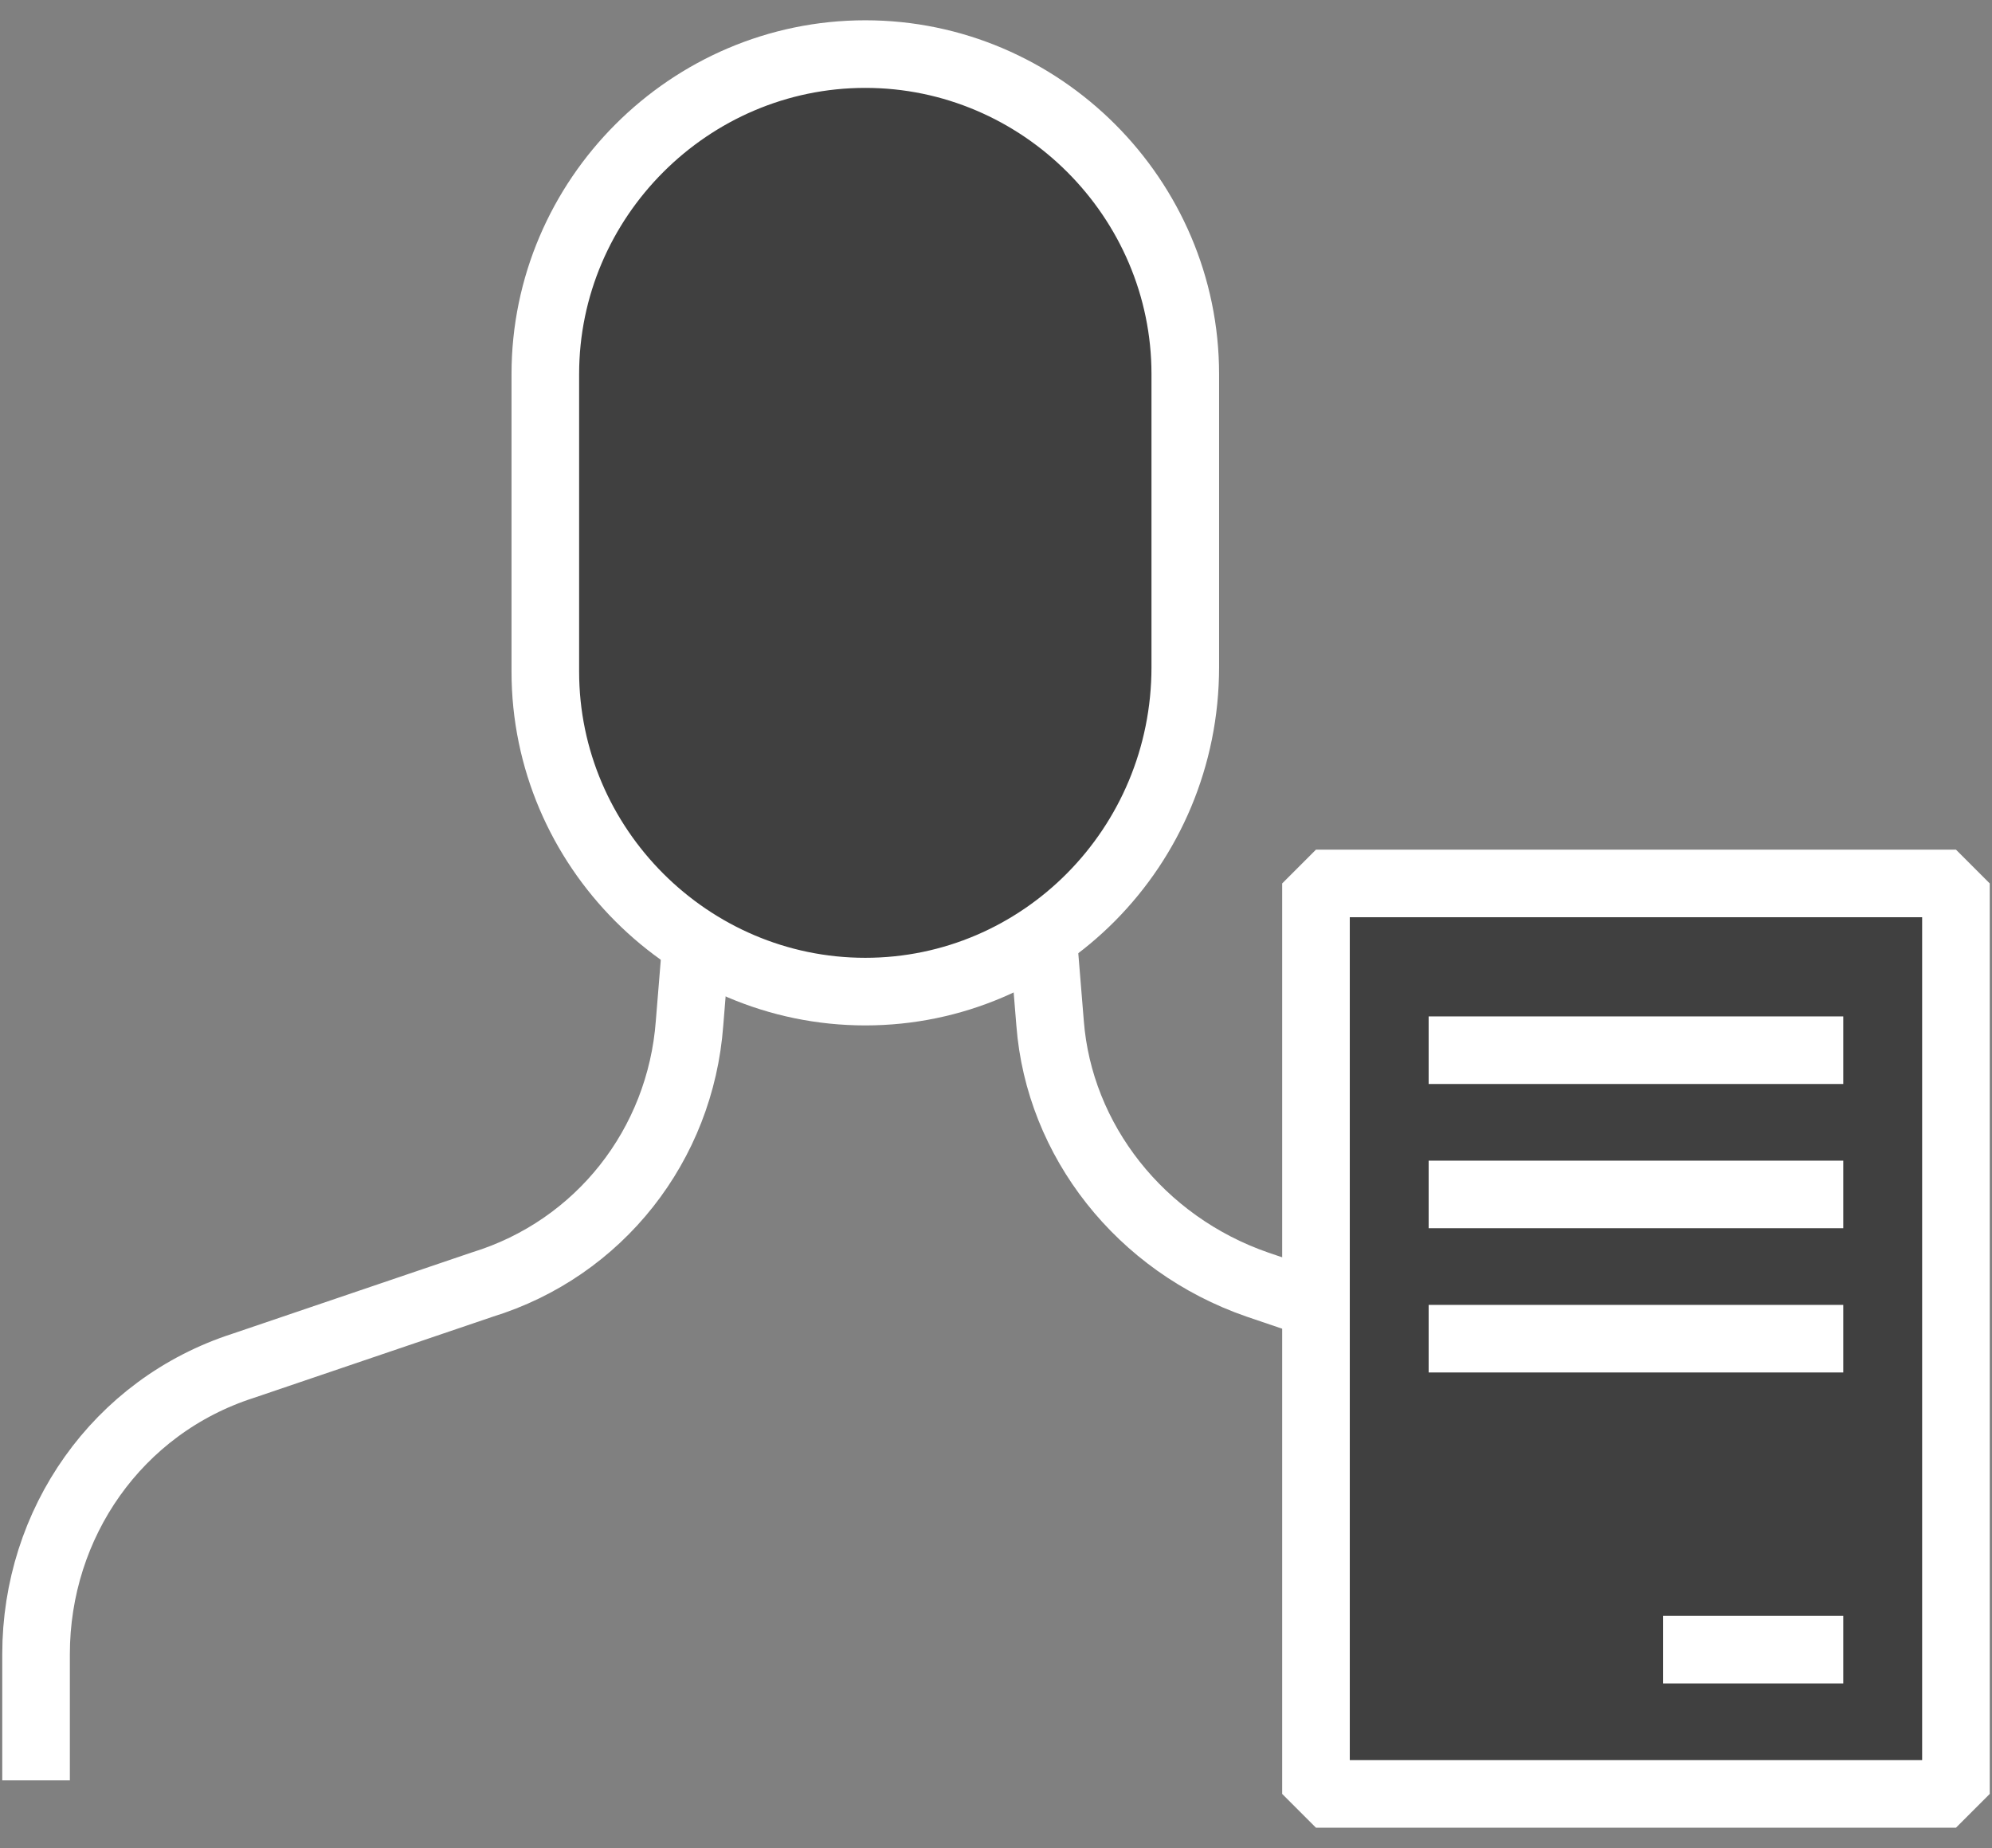<?xml version="1.0" encoding="utf-8"?>
<!-- Generator: Adobe Illustrator 27.9.0, SVG Export Plug-In . SVG Version: 6.00 Build 0)  -->
<svg version="1.1" id="_x3C_레이어_x3E_" xmlns="http://www.w3.org/2000/svg" xmlns:xlink="http://www.w3.org/1999/xlink"
	 x="0px" y="0px" viewBox="0 0 44.2 41" style="enable-background:new 0 0 44.2 41;" xml:space="preserve">
<rect x="0" y="0" width="44.2" height="41" fill="#808080" stroke="none"/>
<style type="text/css">
	.st0{fill:none;stroke:#FFFFFF;stroke-width:1.5;stroke-linejoin:bevel;stroke-miterlimit:10;}
	.st1{fill:#404040;stroke:#FFFFFF;stroke-width:1.5;stroke-linejoin:bevel;stroke-miterlimit:10;}
</style>
<g>
	<path class="st0" d="M37.8,39.5v-2.8c0-2.9-1.9-5.5-4.6-6.4l-5.3-1.8c-2.6-0.9-4.4-3.2-4.6-5.8l-0.4-4.9h-7.2l-0.4,4.9
		c-0.2,2.7-2,5-4.6,5.8l-5.3,1.8c-2.8,0.9-4.6,3.5-4.6,6.4v2.8"/>
	<path class="st1" d="M19.2,22L19.2,22c-3.9,0-7.1-3.2-7.1-7.1V8.3c0-3.9,3.2-7.1,7.1-7.1l0,0c3.9,0,7.1,3.2,7.1,7.1v6.5
		C26.3,18.8,23.1,22,19.2,22z"/>
	<rect x="29.2" y="19.6" class="st1" width="14.2" height="20.2"/>
	<line class="st0" x1="31.7" y1="23.3" x2="40.9" y2="23.3"/>
	<line class="st0" x1="31.7" y1="26.5" x2="40.9" y2="26.5"/>
	<line class="st0" x1="31.7" y1="29.7" x2="40.9" y2="29.7"/>
	<line class="st0" x1="36.9" y1="36.6" x2="40.9" y2="36.6"/>
</g>
</svg>
